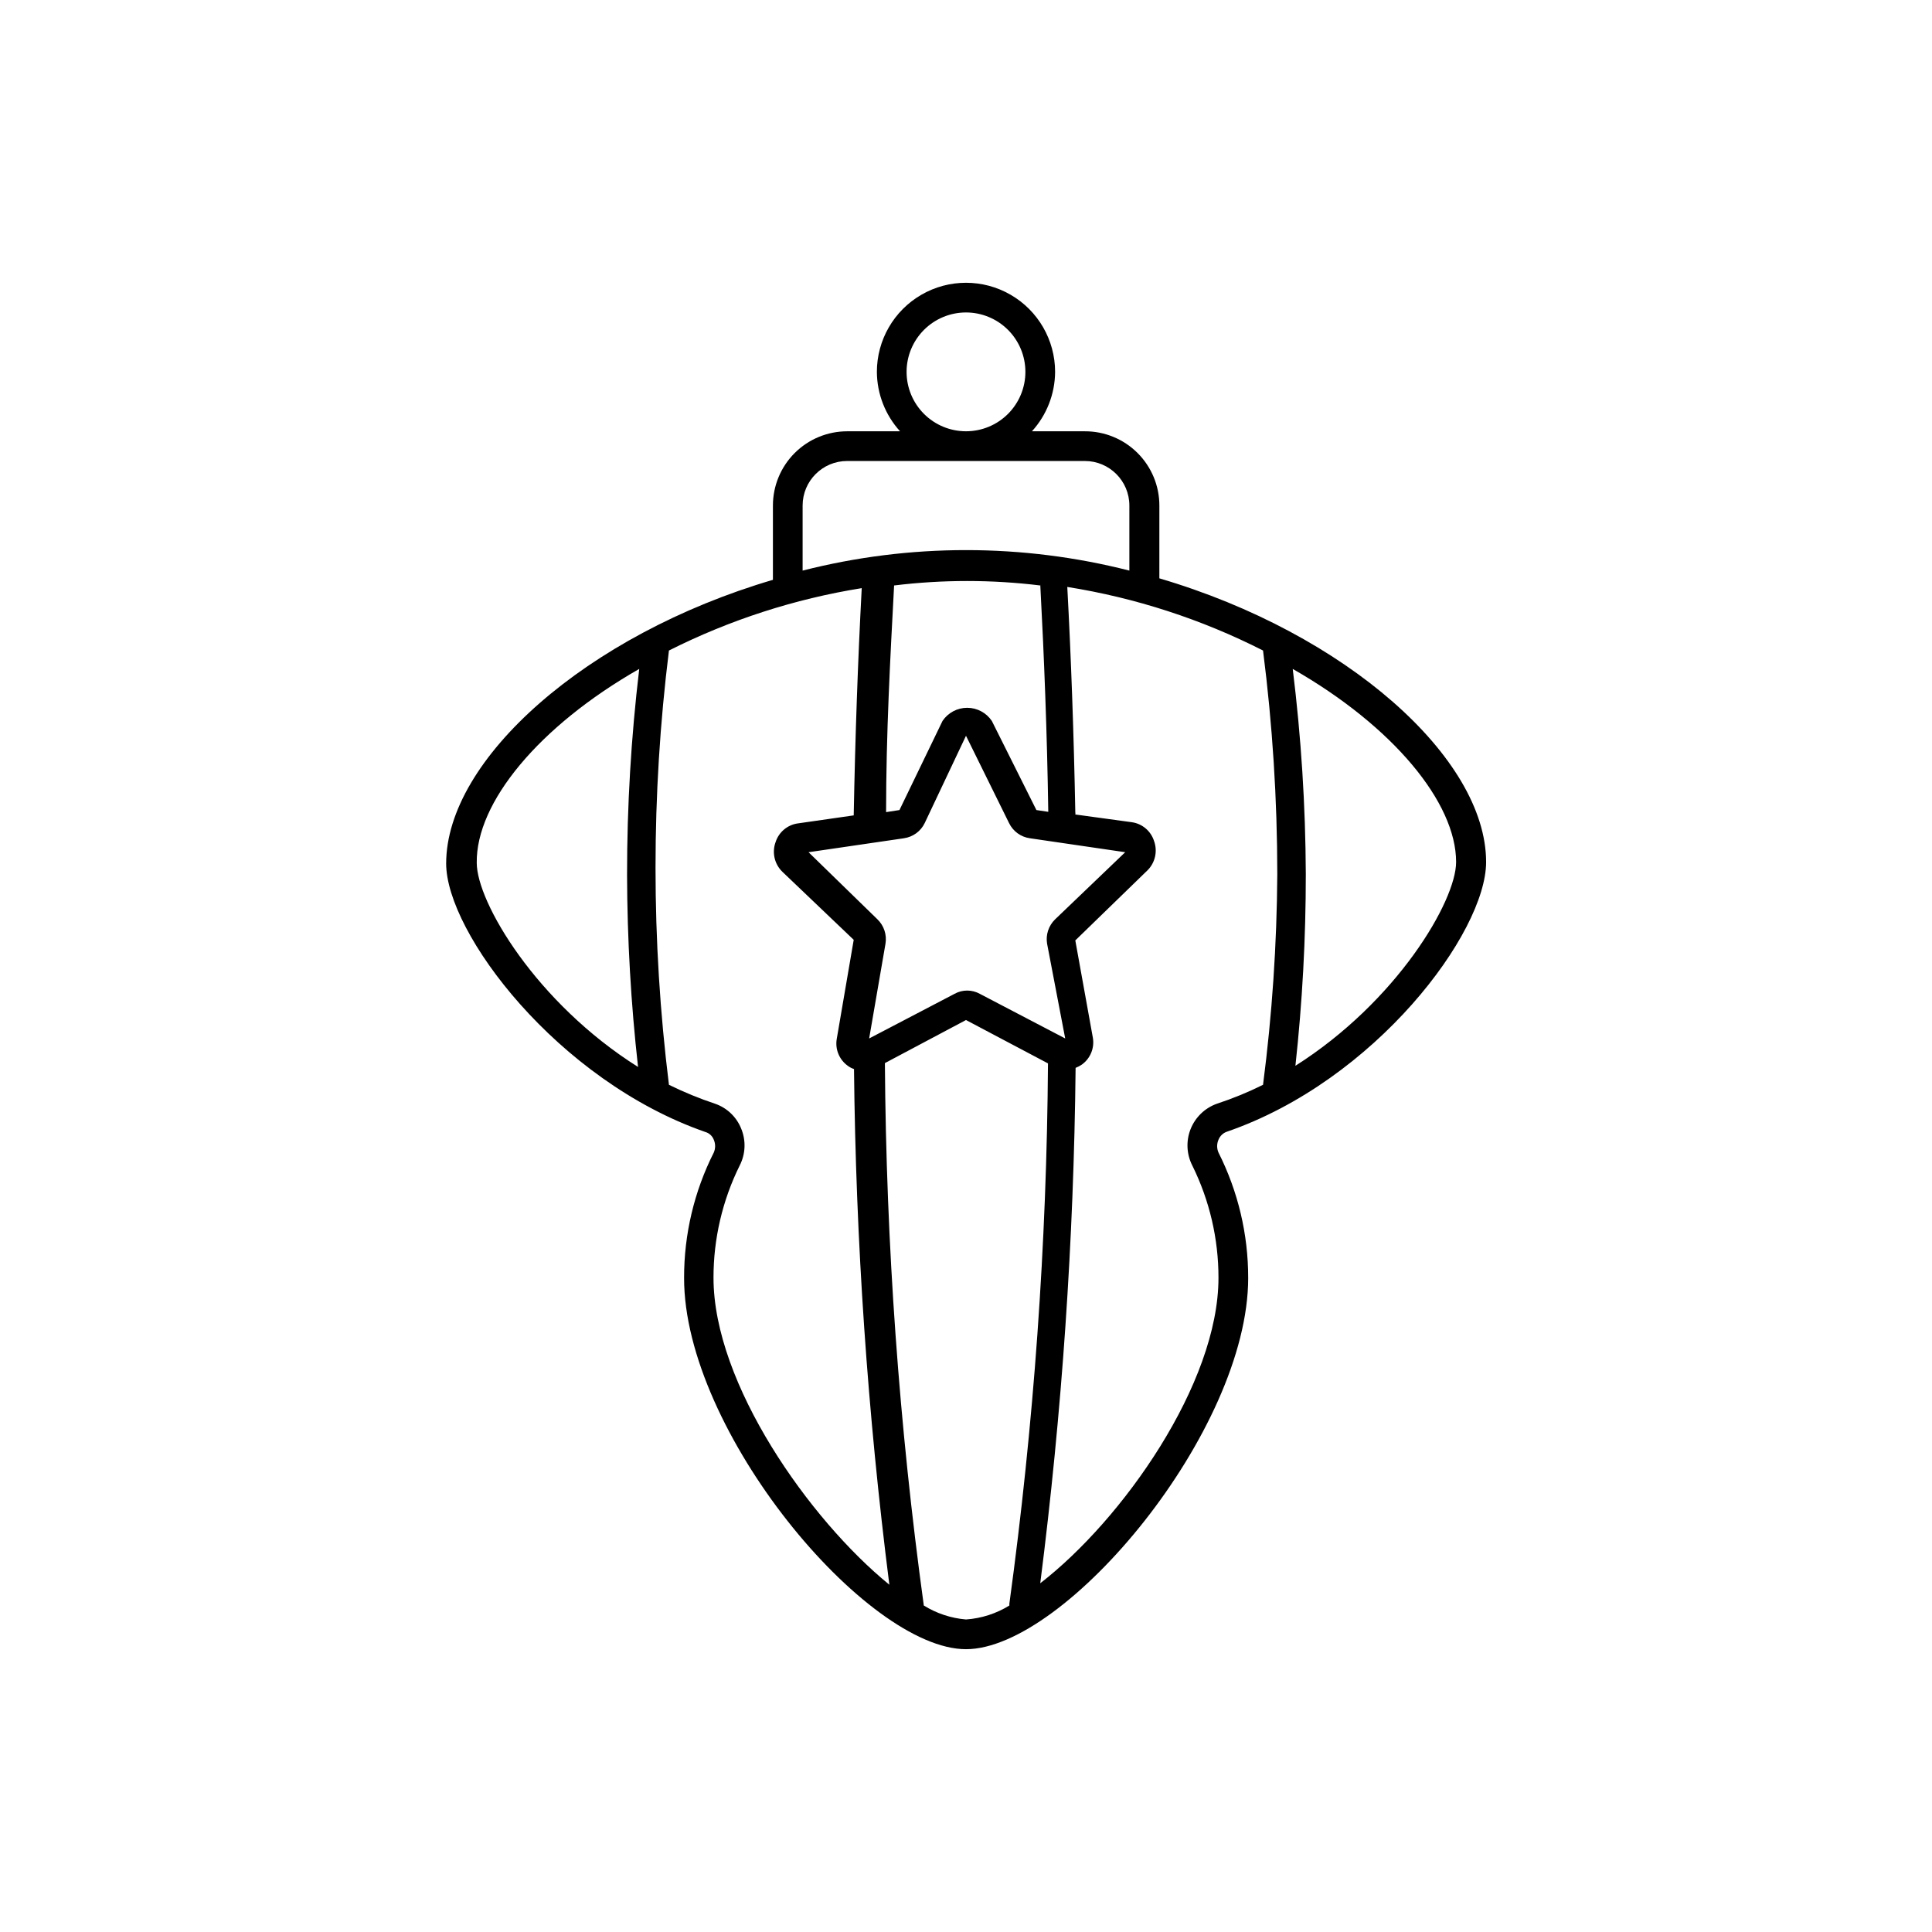 <?xml version="1.0" encoding="UTF-8"?>
<!-- Uploaded to: ICON Repo, www.svgrepo.com, Generator: ICON Repo Mixer Tools -->
<svg fill="#000000" width="800px" height="800px" version="1.1" viewBox="144 144 512 512" xmlns="http://www.w3.org/2000/svg">
 <path d="m330.96 444c1.016 0.301 1.828 1.059 2.203 2.047 0.469 1.078 0.469 2.305 0 3.383-5.199 10.301-7.894 21.684-7.871 33.223-0.078 40.539 48.254 98.398 74.707 98.398 26.449 0 74.785-57.859 74.785-98.398h-0.004c0.016-11.539-2.68-22.918-7.871-33.223-0.469-1.078-0.469-2.305 0-3.383 0.395-0.996 1.199-1.77 2.203-2.125 39.359-13.539 68.723-52.742 68.723-71.477 0-27.551-37.078-60.613-86.594-75.18l0.004-19.289c0-5.231-2.086-10.25-5.793-13.941-3.707-3.695-8.734-5.758-13.965-5.738h-14.016c3.922-4.309 6.106-9.918 6.141-15.742 0-8.438-4.5-16.234-11.809-20.453-7.305-4.219-16.309-4.219-23.613 0-7.309 4.219-11.809 12.016-11.809 20.453 0.035 5.824 2.223 11.434 6.141 15.742h-14.012c-5.223 0-10.227 2.074-13.918 5.766s-5.762 8.695-5.762 13.914v19.684c-49.516 14.562-86.594 47.625-86.594 75.18 0 18.34 29.52 57.539 68.723 71.16zm2.125 38.652c-0.016-10.32 2.356-20.508 6.93-29.758 1.578-3.059 1.723-6.664 0.391-9.84-1.238-3.062-3.731-5.441-6.848-6.535-4.203-1.395-8.305-3.078-12.281-5.035-4.742-38.219-4.742-76.875 0-115.09 16.082-8.102 33.312-13.676 51.09-16.531-1.023 19.285-1.73 39.359-2.125 60.223l-14.801 2.125v-0.004c-2.758 0.383-5.051 2.312-5.902 4.961-1.008 2.75-0.297 5.84 1.809 7.871l18.895 18.027-4.488 26.215c-0.492 2.75 0.645 5.535 2.914 7.164 0.5 0.379 1.059 0.672 1.652 0.863 0.473 45.699 3.602 91.328 9.367 136.66-21.176-17.238-46.602-53.293-46.602-81.316zm86.594-183.81c1.023 19.129 1.812 39.359 2.125 60.301l-3.148-0.473-11.809-23.617c-1.461-2.176-3.914-3.481-6.535-3.481s-5.07 1.305-6.531 3.481l-11.414 23.617-3.543 0.551c0-20.703 1.102-40.855 2.125-60.062v-0.004c12.859-1.574 25.867-1.574 38.73 0zm6.613 120.36-22.594-11.809c-2.106-1.18-4.668-1.18-6.769 0l-22.594 11.809 4.328-25.113c0.395-2.371-0.398-4.781-2.125-6.453l-18.262-17.789 25.27-3.699v-0.004c2.391-0.336 4.457-1.84 5.508-4.016l10.945-23.141 11.414 23.145v-0.004c1.051 2.176 3.117 3.68 5.508 4.016l25.27 3.699-18.578 17.793c-1.723 1.672-2.519 4.082-2.125 6.453zm-37.473 150.28c-6.543-47.641-9.988-95.656-10.312-143.75l21.492-11.414 21.727 11.492v0.004c-0.324 47.898-3.742 95.73-10.234 143.19v0.473c-3.473 2.148-7.418 3.418-11.492 3.699-3.969-0.332-7.801-1.598-11.18-3.699zm77.617-132.96v-0.004c-3.168 1.145-5.688 3.598-6.926 6.731-1.234 3.133-1.062 6.644 0.473 9.645 4.57 9.25 6.941 19.438 6.926 29.758 0 28.023-25.426 64.078-47.23 80.926v-0.004c5.766-45.305 8.895-90.91 9.367-136.58 0.582-0.227 1.137-0.516 1.652-0.867 2.269-1.625 3.406-4.414 2.914-7.164l-4.644-25.742 19.051-18.5v0.004c2.106-2.035 2.816-5.121 1.809-7.875-0.852-2.648-3.144-4.578-5.902-4.957l-14.957-2.047c0.047-0.18 0.047-0.371 0-0.551-0.395-20.703-1.102-40.699-2.125-59.75 18.062 2.875 35.566 8.562 51.875 16.848 2.508 19.66 3.769 39.457 3.777 59.277-0.117 18.664-1.379 37.301-3.777 55.812-3.965 1.973-8.07 3.656-12.281 5.035zm63.449-64.082c0 10.391-15.742 37-42.586 54.004 1.84-16.863 2.758-33.812 2.754-50.773-0.078-18.188-1.234-36.352-3.465-54.398 26.609 15.195 43.297 35.426 43.297 51.168zm-145.63-129.89c0-4.176 1.66-8.18 4.613-11.133 2.953-2.953 6.957-4.613 11.133-4.613s8.18 1.66 11.133 4.613c2.949 2.953 4.609 6.957 4.609 11.133 0 4.176-1.66 8.18-4.609 11.133-2.953 2.953-6.957 4.609-11.133 4.609s-8.18-1.656-11.133-4.609c-2.953-2.953-4.613-6.957-4.613-11.133zm-27.551 35.426v-0.004c0-6.519 5.285-11.805 11.809-11.805h62.977c6.519 0 11.805 5.285 11.805 11.805v17.242c-28.41-7.242-58.18-7.242-86.59 0zm-43.297 43.293c-2.16 18.133-3.238 36.375-3.227 54.633 0.047 16.992 1.02 33.969 2.91 50.852-27-17.004-42.746-43.691-42.746-54.082-0.234-15.977 16.453-36.207 43.062-51.402z"/>
</svg>